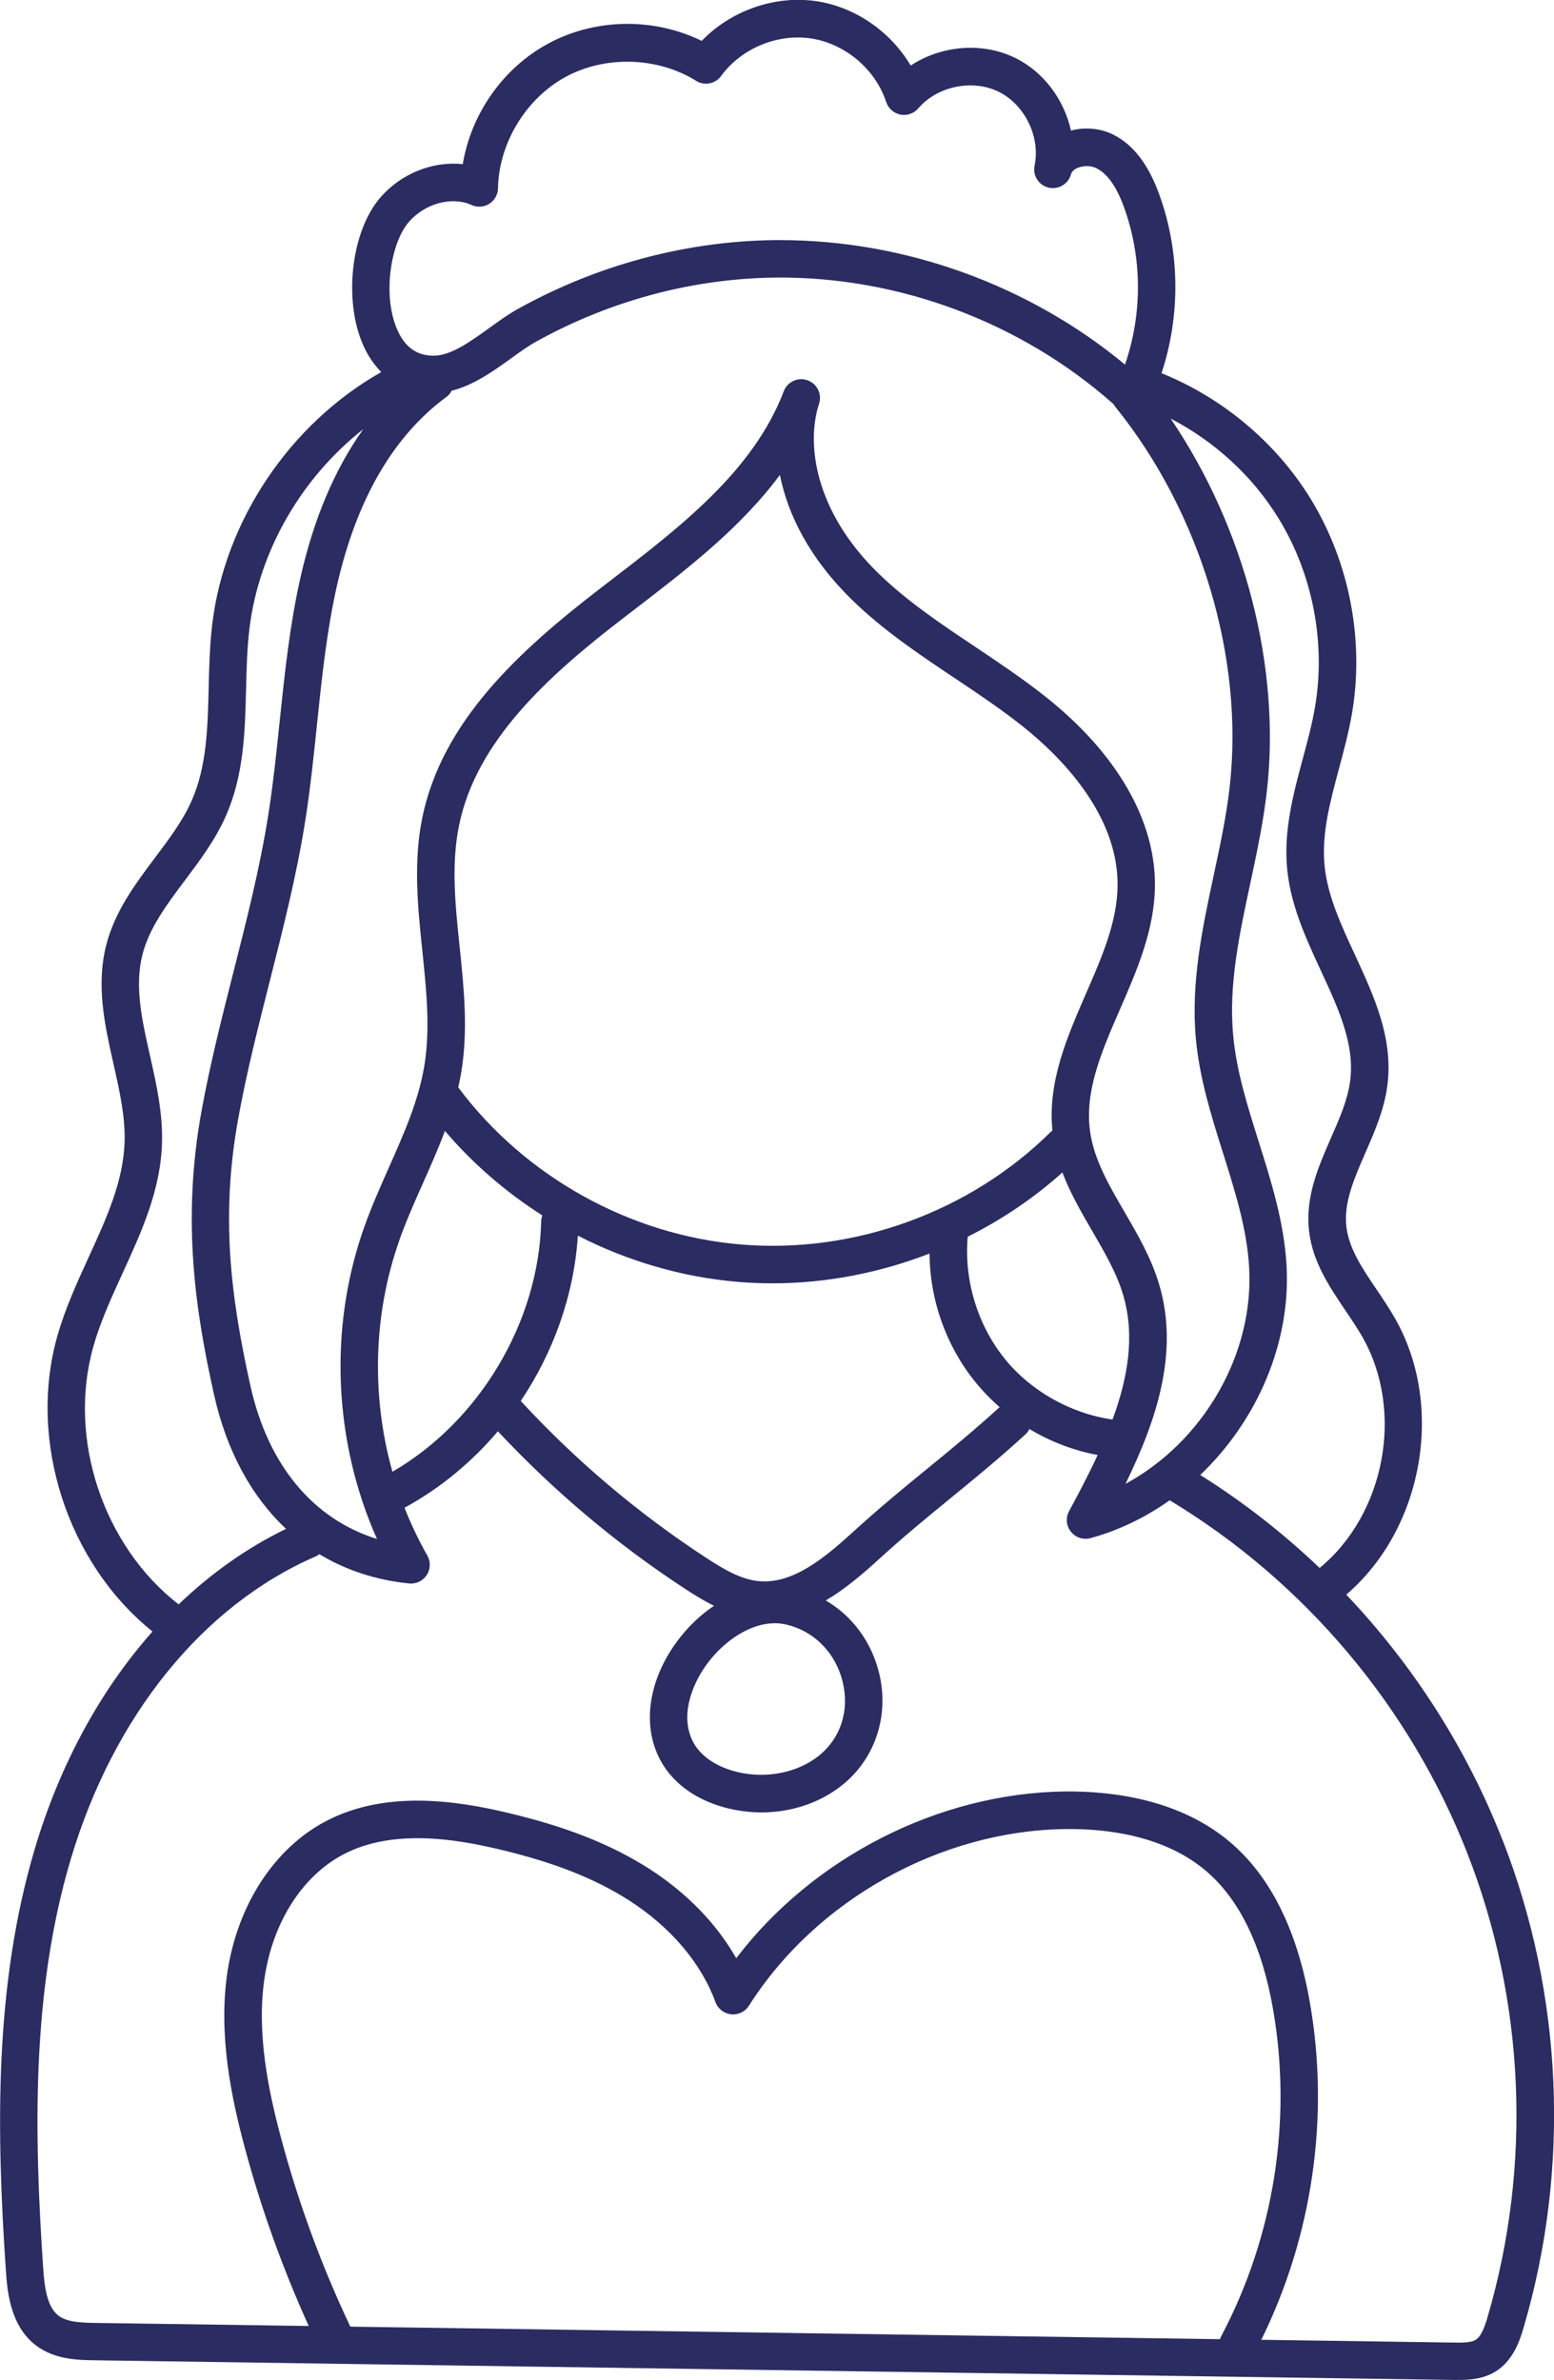 <svg xmlns="http://www.w3.org/2000/svg" id="Capa_1" data-name="Capa 1" viewBox="0 0 285 436.41"><defs><style>      .cls-1 {        fill: #2a2c62;        stroke-width: 0px;      }    </style></defs><path class="cls-1" d="M275.53,337.33c-6.54-16.71-16.33-32-28.63-44.94,14.07-12.04,18.13-34.47,8.97-50.61-1.06-1.85-2.25-3.63-3.41-5.34-2.61-3.86-5.07-7.5-5.54-11.51-.51-4.4,1.42-8.82,3.47-13.51,1.7-3.9,3.47-7.93,4.05-12.37,1.13-8.7-2.47-16.45-5.94-23.96-2.58-5.56-5.01-10.82-5.57-16.29-.59-5.85.98-11.7,2.65-17.91.86-3.21,1.75-6.53,2.34-9.9,2.35-13.45-.4-27.84-7.53-39.49-6.32-10.31-16.14-18.54-27.37-23.07,3.5-10.6,3.4-22.27-.43-32.82-2-5.5-4.75-9.08-8.41-10.92-2.34-1.18-5.19-1.43-7.77-.75-1.25-5.64-4.97-10.74-10.21-13.31-6.07-2.99-13.59-2.29-19.18,1.39-3.63-6.13-10.02-10.65-17.08-11.77-7.68-1.22-15.87,1.65-21.25,7.25-8.79-4.31-19.55-4.18-28.2.52-8.26,4.48-14.09,12.86-15.62,22.08-5.43-.59-11.29,1.67-15.16,6.17-5.32,6.19-6.76,18.84-3.08,27.07.86,1.93,1.98,3.56,3.3,4.88-16.72,9.45-28.73,27.2-31.01,46.28-.46,3.87-.56,7.79-.65,11.58-.18,7.45-.36,14.49-3.12,20.74-1.62,3.66-4.1,6.96-6.73,10.46-3.62,4.83-7.37,9.82-8.95,16.06-1.88,7.43-.24,14.7,1.34,21.73,1.12,4.96,2.17,9.64,2.04,14.26-.21,7.25-3.31,14.03-6.6,21.21-2.11,4.62-4.31,9.4-5.73,14.43-5.46,19.23,1.86,41.68,17.45,54.18-9.5,10.7-16.94,24.26-21.56,39.75-7.56,25.37-7.04,52.15-5.34,77.31.24,3.58.69,10.24,5.6,13.9,3.45,2.57,7.7,2.63,10.81,2.67l249.11,3.6c.31,0,.63,0,.97,0,2.02,0,4.51-.17,6.76-1.57,3.37-2.11,4.51-6.02,5.13-8.11,8.58-29.25,7.2-61-3.91-89.39ZM234.52,95.11c6.27,10.24,8.68,22.89,6.62,34.71-.53,3.06-1.35,6.09-2.21,9.29-1.76,6.53-3.57,13.28-2.85,20.39.67,6.62,3.47,12.66,6.17,18.49,3.21,6.92,6.24,13.46,5.37,20.18-.45,3.47-1.94,6.89-3.53,10.5-2.33,5.32-4.73,10.82-4.01,17.06.66,5.67,3.72,10.19,6.67,14.56,1.13,1.67,2.2,3.26,3.13,4.88,7.7,13.55,4.16,32.44-7.86,42.33-6.7-6.39-14.03-12.12-21.9-17.05,10.39-9.9,16.69-24.21,15.82-38.61-.48-7.84-2.82-15.29-5.09-22.49-2.11-6.7-4.11-13.03-4.7-19.61-.83-9.18,1.11-18.23,3.16-27.82,1.17-5.46,2.37-11.1,3.02-16.78,2.63-22.89-4.07-48.41-17.64-68.39,8.09,4.19,15.08,10.59,19.82,18.34ZM142.08,297.63c.66,0,1.31.07,1.96.21,5.23,1.15,9.28,5.25,10.54,10.7,1.22,5.22-.45,10.24-4.44,13.42-3.86,3.07-9.54,4.21-14.83,2.97-3.72-.87-6.66-2.8-8.06-5.28-2.66-4.71-.49-10.62,2.44-14.59,2.88-3.9,7.63-7.42,12.39-7.42ZM139.14,289.92c-3.35-.33-6.6-2.3-9.65-4.29-12.46-8.14-23.89-17.81-33.99-28.75,6.03-8.96,9.77-19.45,10.48-30.31,9.1,4.66,19.09,7.61,29.32,8.47,2.12.18,4.24.27,6.36.27,9.84,0,19.64-1.91,28.81-5.46.07,8.49,3,16.85,8.36,23.5,1.37,1.69,2.88,3.25,4.5,4.66-4.78,4.35-9.07,7.86-13.22,11.25-4.25,3.47-8.64,7.06-13.58,11.56-5.41,4.94-11.21,9.7-17.39,9.09ZM73.22,227.44c1.25-3.52,2.82-7.07,4.35-10.49,1.39-3.13,2.8-6.31,4.03-9.59,5.14,6.03,11.19,11.25,17.87,15.5-.13.34-.21.71-.22,1.1-.43,18.43-11.32,36.65-27.28,45.9-3.88-13.82-3.54-28.84,1.26-42.41ZM84.3,173.66c-.81-7.78-1.57-15.13-.12-22.27,3.13-15.5,16.3-27.43,30.07-38.01l1.77-1.36c9.78-7.5,19.8-15.19,27.01-24.94,1.45,7.27,5.43,15.31,13.26,22.94,5.74,5.59,12.39,10.04,18.83,14.34,4.16,2.78,8.46,5.66,12.38,8.77,6.6,5.24,17.64,16.01,17.46,29.35-.09,6.63-2.88,13.03-5.83,19.79-3.45,7.93-7.01,16.11-6.12,25.03-.1.08-.21.15-.31.25-14.81,14.67-36.05,22.38-56.81,20.64-20.35-1.7-39.64-12.45-51.85-28.81.21-.91.4-1.83.55-2.76,1.29-7.73.49-15.48-.29-22.98ZM184.19,249.04c-4.95-6.15-7.42-14.42-6.71-22.28,6.27-3.14,12.14-7.09,17.36-11.78,1.44,3.79,3.47,7.3,5.46,10.72,2.33,4.01,4.53,7.79,5.72,11.86,2.14,7.34.85,15.03-1.98,22.72-7.66-1.08-15.01-5.21-19.86-11.23ZM212.62,235.63c-1.42-4.87-3.94-9.21-6.38-13.39-2.84-4.88-5.53-9.5-6.29-14.56-1.13-7.51,2.07-14.87,5.47-22.66,3.09-7.1,6.28-14.43,6.39-22.44.17-12.07-6.96-24.44-20.06-34.83-4.14-3.28-8.55-6.24-12.83-9.1-6.46-4.32-12.56-8.4-17.85-13.55-11.78-11.48-13.22-23.9-10.86-31.06.58-1.77-.36-3.69-2.11-4.31-1.76-.63-3.7.27-4.36,2.01-5.56,14.6-18.97,24.88-31.92,34.82l-1.77,1.36c-14.82,11.4-29.03,24.38-32.62,42.1-1.65,8.17-.8,16.39.03,24.35.76,7.36,1.48,14.32.35,21.13-1.07,6.38-3.72,12.34-6.52,18.64-1.58,3.56-3.21,7.23-4.54,11-6.51,18.41-5.55,39.24,2.39,57.04-11.67-3.61-19.97-13.5-23.2-28.02-3.7-16.61-5.49-31.34-2.22-49.22,1.52-8.35,3.66-16.78,5.73-24.94,2.43-9.58,4.95-19.49,6.53-29.49.93-5.88,1.55-11.86,2.15-17.64.87-8.38,1.77-17.03,3.62-25.28,3.57-15.89,10.33-27.59,20.11-34.8.43-.31.75-.71.98-1.15,4.03-1.01,7.65-3.59,10.92-5.95,1.6-1.16,3.12-2.25,4.5-3.01,6.23-3.47,12.87-6.23,19.72-8.2,7.95-2.29,16.1-3.49,24.2-3.58,22.61-.26,45.15,8.21,62.06,23.22.09.16.19.33.31.48,15.65,19.35,23.68,46.08,20.96,69.77-.61,5.35-1.78,10.83-2.92,16.12-2.07,9.67-4.2,19.65-3.28,29.87.66,7.32,2.86,14.3,4.99,21.06,2.24,7.12,4.36,13.84,4.78,20.84.98,16.16-8.55,32.19-22.67,39.82,5.78-11.82,9.81-24.14,6.21-36.46ZM74.91,40.77c2.97-3.46,7.94-4.83,11.57-3.18,1.05.48,2.28.39,3.25-.22.98-.62,1.58-1.69,1.6-2.84.15-8.28,5.14-16.49,12.42-20.44,7.28-3.95,16.88-3.66,23.91.73,1.52.96,3.53.57,4.59-.89,3.71-5.08,10.38-7.84,16.6-6.86,6.22.98,11.71,5.66,13.68,11.64.39,1.18,1.38,2.06,2.6,2.3,1.22.24,2.47-.2,3.28-1.14,3.47-4.07,9.94-5.41,14.74-3.05,4.79,2.36,7.69,8.3,6.59,13.53-.38,1.82.75,3.62,2.56,4.05,1.81.43,3.64-.66,4.12-2.45.16-.59.71-.94,1.15-1.14,1.07-.48,2.52-.47,3.52.04,2.02,1.02,3.67,3.35,5.04,7.12,3.37,9.29,3.4,19.58.19,28.88-17.6-14.58-40.32-22.82-63.19-22.82-.34,0-.68,0-1.02,0-8.72.09-17.48,1.39-26.03,3.85-7.36,2.11-14.47,5.08-21.16,8.8-1.73.96-3.48,2.23-5.17,3.45-3.52,2.53-7.14,5.17-10.39,5.09-2.97-.06-5.08-1.58-6.46-4.66-2.84-6.35-1.22-16.02,2.02-19.78ZM17.12,246.88c1.29-4.53,3.27-8.86,5.37-13.45,3.43-7.48,6.98-15.22,7.22-23.87.16-5.49-1.04-10.82-2.2-15.98-1.47-6.53-2.87-12.7-1.39-18.53,1.25-4.9,4.42-9.14,7.79-13.62,2.74-3.66,5.58-7.43,7.51-11.81,3.32-7.5,3.52-15.56,3.71-23.35.09-3.64.18-7.39.61-10.94,1.71-14.29,9.56-27.74,20.88-36.63-5.25,7.35-9.12,16.5-11.56,27.39-1.94,8.64-2.86,17.51-3.76,26.08-.59,5.69-1.2,11.58-2.1,17.27-1.53,9.69-4.01,19.44-6.41,28.88-2.1,8.27-4.27,16.81-5.83,25.39-3.67,20.14-1.08,36.87,2.28,51.95,2.3,10.36,6.87,18.72,13.22,24.67-7.13,3.46-13.75,8.14-19.7,13.85-13.85-10.73-20.42-30.44-15.63-47.31ZM223.73,428.91l-159.48-2.3c-5.28-11.14-9.57-22.83-12.75-34.75-2.2-8.25-4.53-19.03-2.97-29.29,1.55-10.21,6.98-18.66,14.5-22.58,8.99-4.69,20.41-2.8,28.22-.97,10.1,2.37,17.76,5.36,24.1,9.42,7.61,4.87,13.25,11.5,15.87,18.67.45,1.23,1.56,2.09,2.86,2.23,1.3.14,2.57-.47,3.27-1.57,12.31-19.4,35.11-32.12,58.08-32.4,7.54-.09,18.14,1.18,25.8,7.72,6.1,5.21,10.22,13.71,12.24,25.28,3.56,20.41.18,41.73-9.52,60.03-.09.17-.15.34-.21.52ZM272.84,424.79c-.53,1.81-1.17,3.58-2.18,4.22-.9.57-2.61.54-3.98.52l-35.36-.51c9.39-19.05,12.57-40.89,8.91-61.84-2.3-13.19-7.19-23.05-14.54-29.33-9.29-7.93-21.65-9.45-30.35-9.37-23.2.28-46.24,12.11-60.32,30.58-3.59-6.33-9.11-12.02-15.98-16.42-7.02-4.49-15.36-7.77-26.24-10.32-8.87-2.08-21.95-4.18-32.96,1.57-9.46,4.93-16.23,15.27-18.12,27.64-1.75,11.52.75,23.21,3.13,32.1,3,11.23,6.97,22.26,11.77,32.86l-39.06-.56c-2.81-.04-5.27-.17-6.8-1.31-2.19-1.63-2.62-5.42-2.85-8.85-1.65-24.52-2.18-50.56,5.07-74.88,7.83-26.28,24.2-46.5,44.89-55.5.26-.11.48-.26.7-.42,4.82,2.92,10.35,4.75,16.46,5.37.11,0,.23.02.35.02,1.15,0,2.24-.58,2.88-1.56.7-1.08.75-2.46.11-3.58-1.6-2.82-3-5.75-4.18-8.76,6.56-3.58,12.34-8.38,17.12-14.02,10.27,10.98,21.84,20.73,34.43,28.95,1.6,1.05,3.34,2.12,5.2,3.05-2.49,1.67-4.81,3.87-6.78,6.54-5.37,7.28-6.48,15.73-2.89,22.06,2.38,4.21,6.81,7.26,12.47,8.59,1.97.46,3.96.69,5.93.69,5.43,0,10.68-1.73,14.76-4.98,6.03-4.81,8.65-12.61,6.85-20.35-1.37-5.87-4.95-10.68-9.83-13.53,3.52-2.08,6.75-4.84,9.71-7.54,4.81-4.39,9.13-7.91,13.3-11.32,4.25-3.47,8.64-7.06,13.58-11.57.32-.29.57-.64.75-1.01,3.84,2.31,8.09,3.94,12.52,4.77-1.6,3.46-3.41,6.9-5.24,10.29-.66,1.21-.53,2.69.33,3.77s2.27,1.54,3.6,1.18c5.24-1.43,10.13-3.83,14.52-6.94,24.71,14.9,44.09,37.88,54.6,64.76,10.55,26.98,11.87,57.15,3.71,84.95Z"></path></svg>